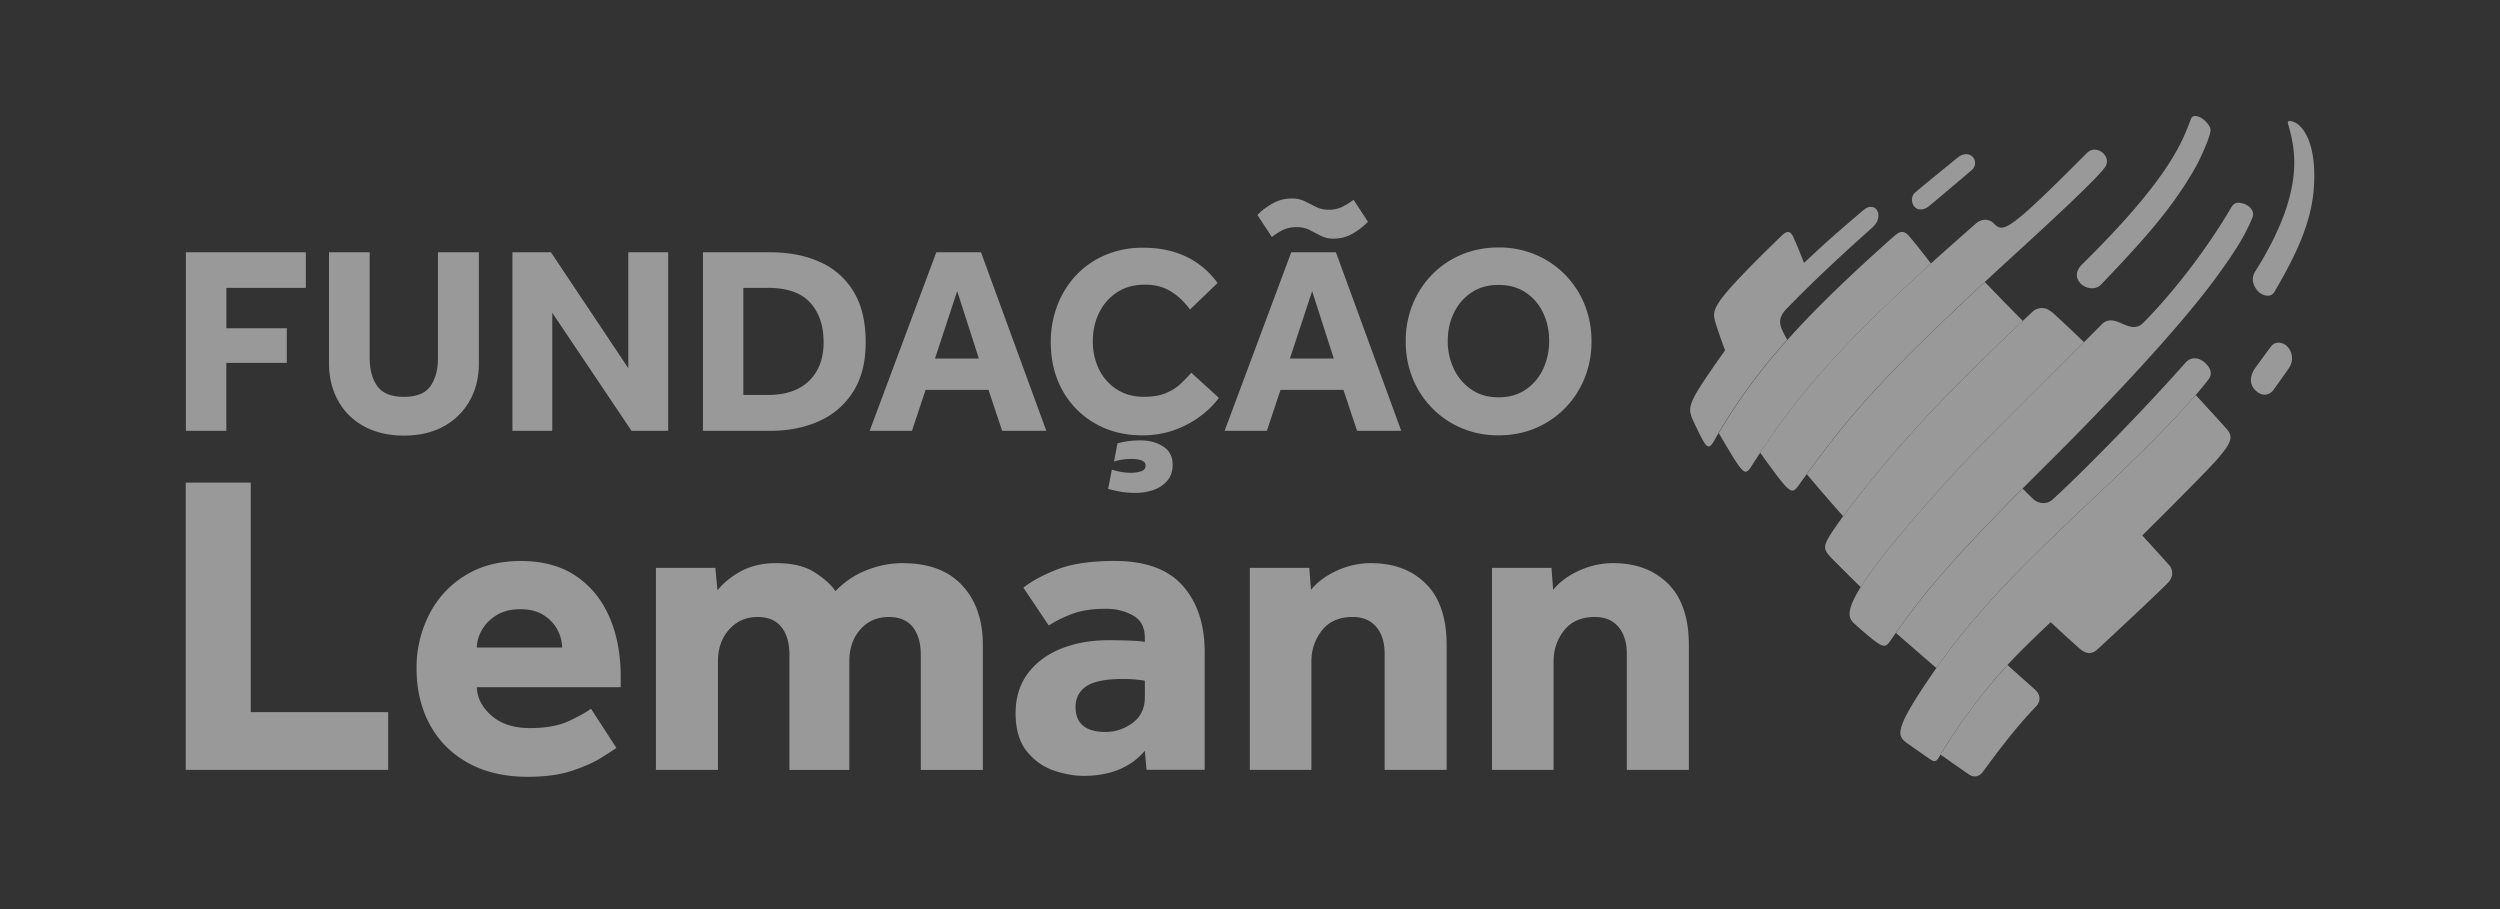 <svg xmlns="http://www.w3.org/2000/svg" width="110" height="40" fill="none"><rect width="100%" height="100%" fill="#333333" stroke="none"/><g fill="#fff" opacity=".5"><path d="M96.585 5.105c-.081 0-.15.039-.18.12-.398 1.064-1 2.673-4.794 6.408-.527.519-.04 1.05.436 1.05a.537.537 0 0 0 .407-.17c1.719-1.8 3.126-3.32 4.173-5.196.165-.297.641-1.308.636-1.603-.004-.206-.37-.609-.677-.609m4.137.221c.556 0 1.258.944 1.078 3.048-.147 1.717-1.052 3.305-1.722 4.46-.186.322-.581.133-.709 0-.099-.103-.403-.473-.142-.888 2.261-3.589 1.751-5.41 1.446-6.5-.019-.062-.011-.12.048-.12m-.465 9.751c-.145 0-.252.061-.346.186-.208.273-.49.67-.667.91a.949.949 0 0 0-.205.559c0 .194.12.386.257.494.125.098.244.158.422.133a.501.501 0 0 0 .304-.19c.229-.313.531-.744.69-.971a.86.86 0 0 0 .133-.341c.044-.414-.243-.78-.588-.78ZM86.516 6.785a.567.567 0 0 0-.36.136c-.413.333-1.254 1.018-1.873 1.533-.299.248-.135.726.171.758.1.01.259-.005.435-.152a188.06 188.06 0 0 0 1.874-1.582c.278-.244.115-.693-.247-.693Zm-2.797 3.423c-.126-.015-.213.048-.381.184-2.075 1.842-3.55 3.288-4.688 4.558a25.62 25.62 0 0 0-3.025 4.104c1.095 1.863 1.138 1.935 1.457 1.43.124-.193.246-.382.369-.569 1.65-2.5 3.353-4.53 7.512-8.321-.477-.62-.746-.948-.908-1.142-.149-.177-.229-.23-.337-.244"/><path d="M78.565 13.63c1.395-1.434 2.615-2.544 3.79-3.593.216-.192.296-.367.296-.56 0-.194-.124-.375-.328-.375-.117 0-.199.035-.37.174-1.182 1.012-1.5 1.284-2.577 2.293a21.808 21.808 0 0 0-.47-1.139c-.132-.284-.28-.284-.512-.06-1.247 1.202-1.977 1.964-2.407 2.468-.582.682-.612.946-.537 1.24.076.294.301.94.454 1.334-1.63 2.31-1.661 2.451-1.437 3.03.61 1.29.674 1.424.956.952.065-.112.125-.23.19-.34a25.703 25.703 0 0 1 3.023-4.104c-.313-.57-.472-.858-.07-1.32m3.306 12.204c.599-.963 1.862-2.56 4.376-5.294.994-1.062 2.811-2.89 5.451-5.483a85.825 85.825 0 0 0-1.256-1.186c-.236-.216-.388-.315-.578-.315a.614.614 0 0 0-.455.18c-.129.12-.27.256-.407.385-2.556 2.425-5.193 4.979-7.906 8.59-.919 1.303-.955 1.354-.532 1.824.39.39.912.916 1.309 1.299"/><path d="M98.461 8.923c-.107 0-.207.074-.27.179-1.815 3.087-3.896 5.112-3.915 5.129-.586.53-1.173-.482-1.758 0l-.821.825c-2.64 2.593-4.457 4.42-5.451 5.483-2.514 2.733-3.776 4.331-4.376 5.294-.715 1.15-.482 1.395-.302 1.586 1.277 1.143 1.353 1.127 1.59.8.056-.079.173-.25.258-.37 1.373-1.94 2.66-3.415 5.574-6.349.38-.383.79-.792 1.23-1.229 2.401-2.387 5.64-5.796 7.305-8.083.879-1.207 1.272-1.859 1.586-2.627.125-.307-.216-.64-.65-.64M88.329 29.26c-1.291 1.44-2.064 2.509-2.946 3.943 0 0 .75.53 1.254.876.217.15.46.086.604-.11.761-1.04 1.516-2.028 2.358-2.9.115-.12.26-.414-.035-.704l-1.235-1.104m3.833-22.676c-.13 0-.208.036-.324.134-3.598 3.617-3.701 3.516-4.133 3.091-.168-.166-.484-.212-.76.02a329.3 329.3 0 0 0-1.987 1.763c-4.16 3.793-5.863 5.822-7.513 8.322 1.35 1.864 1.369 1.89 1.722 1.403.11-.155.219-.306.327-.454 1.942-2.672 3.543-4.477 7.836-8.456.443-.411.914-.846 1.42-1.307.835-.764 3.379-3.09 3.853-3.717.284-.376-.078-.799-.44-.799Z"/><path d="M87.335 12.408c-4.291 3.98-5.893 5.785-7.835 8.457a83.492 83.492 0 0 0 1.598 1.846c2.712-3.612 5.35-6.164 7.906-8.59a148.53 148.53 0 0 1-1.67-1.712m9.611 8.45c1.41-1.443 1.345-1.638.96-2.063-.386-.426-.877-.965-1.292-1.414-3.644 4.155-8.235 7.46-11.411 12.01-.54.773-.912 1.345-1.16 1.777-.649 1.131-.44 1.292-.125 1.534.29.204.975.685 1.055.734.151.094.235.055.324-.092l.087-.143a24.91 24.91 0 0 1 2.946-3.942c.421-.471 1.444-1.46 1.902-1.884.47.439 1 .923 1.254 1.146.272.24.527.3.807.046.45-.41 2.677-2.491 3.096-2.924.228-.234.247-.532.07-.762-.358-.398-.739-.822-1.198-1.324a203.75 203.75 0 0 0 2.686-2.698"/><path d="M96.612 17.382c.216-.249.465-.556.57-.7.227-.314-.016-.635-.283-.81-.276-.179-.562-.115-.73.078-1.662 1.886-4.376 4.679-5.846 6.022-.285.26-.648.176-.859-.011l-.468-.46c-2.914 2.933-4.202 4.409-5.574 6.348.534.467 1.241 1.082 1.78 1.543 3.175-4.55 7.767-7.855 11.411-12.01M9.959 18.956v-2.991h2.66v-1.52H9.96v-1.778h3.497v-1.566H8.18v7.855h1.779Zm9.311-3.203c0 .51-.11.922-.33 1.236-.22.315-.61.472-1.167.472s-.948-.157-1.171-.471c-.224-.315-.336-.726-.336-1.237V11.1h-1.79v4.875c0 .629.136 1.183.407 1.666.27.484.654.858 1.148 1.125.495.267 1.075.4 1.742.4.668 0 1.258-.135 1.75-.406.49-.27.87-.646 1.142-1.124.27-.479.406-1.032.406-1.66V11.1H19.27v4.653-.001Zm4.972-4.653h-1.695v7.856H24.3v-5.193l3.487 5.193H29.4v-7.855h-1.755V16.2l-3.404-5.1Zm11.816.419c-.632-.28-1.352-.418-2.16-.418H30.93v7.855h2.956c.808 0 1.528-.143 2.16-.43a3.387 3.387 0 0 0 1.496-1.295c.366-.577.548-1.298.548-2.161 0-.918-.18-1.67-.542-2.255a3.26 3.26 0 0 0-1.49-1.296Zm-.454 5.235c-.424.416-1.029.624-1.813.624h-1.084v-4.712h1.084c.847 0 1.467.218 1.86.654.393.436.588 1.015.588 1.737 0 .723-.212 1.28-.635 1.696Zm5.594-5.654-2.932 7.856h1.86l.6-1.802h2.768l.6 1.802h1.943l-2.873-7.855h-1.967Zm-.059 4.676.977-2.967.954 2.967h-1.93Zm10.779 1.137c-.177.16-.39.292-.642.394-.251.102-.565.153-.942.153-.456 0-.852-.108-1.19-.324a2.172 2.172 0 0 1-.783-.877 2.752 2.752 0 0 1-.276-1.249c0-.463.092-.871.276-1.248a2.22 2.22 0 0 1 .79-.901c.34-.224.747-.336 1.218-.336.47 0 .832.1 1.154.3.322.2.6.465.836.795l1.213-1.166a3.6 3.6 0 0 0-1.366-1.154c-.55-.267-1.186-.4-1.908-.4a4.17 4.17 0 0 0-1.655.318 3.797 3.797 0 0 0-1.284.883 4.014 4.014 0 0 0-.83 1.324 4.474 4.474 0 0 0-.295 1.632c0 .792.17 1.497.513 2.114a3.75 3.75 0 0 0 1.425 1.454c.608.354 1.309.53 2.103.53.486 0 .942-.074 1.366-.223a4.38 4.38 0 0 0 1.148-.6c.342-.252.622-.526.842-.825L52.418 16.4c-.157.18-.324.351-.5.513Zm-.734 2.737c-.275-.18-.605-.271-.99-.271a3.6 3.6 0 0 0-1.024.13l-.153.8c.118-.04.245-.069.383-.088.137-.02.272-.029.406-.029.157 0 .296.021.418.064.122.044.182.12.182.23 0 .126-.069.21-.206.253a1.464 1.464 0 0 1-.441.064c-.275 0-.554-.047-.836-.141l-.165.848c.102.031.26.068.477.111.216.044.469.065.76.065.259 0 .512-.044.76-.13.247-.086.449-.222.606-.406.157-.185.236-.418.236-.701 0-.354-.138-.62-.413-.8v.001Zm5.631-8.55-2.932 7.856h1.86l.6-1.802h2.768l.6 1.802h1.943l-2.873-7.855h-1.967.001Zm-.059 4.676.978-2.967.953 2.967h-1.93Zm-.327-5.647c.177-.09.386-.135.63-.135.212 0 .398.04.56.123l.488.253a1.2 1.2 0 0 0 .565.13c.322 0 .612-.079.872-.236.259-.157.474-.326.647-.507l-.636-.965c-.133.102-.288.2-.465.294a1.32 1.32 0 0 1-.63.142c-.204 0-.389-.041-.553-.124l-.495-.247a1.247 1.247 0 0 0-.565-.124c-.314 0-.605.077-.871.23-.268.153-.483.32-.648.5l.636.966c.133-.11.288-.21.465-.3Zm13.289 3.261a4.002 4.002 0 0 0-2.167-2.19 4.117 4.117 0 0 0-1.613-.312c-.58 0-1.121.104-1.62.312-.498.208-.932.5-1.3.877-.37.377-.656.815-.86 1.313a4.263 4.263 0 0 0-.306 1.631c0 .589.102 1.123.306 1.625a3.986 3.986 0 0 0 2.167 2.197 4.118 4.118 0 0 0 1.614.312c.581 0 1.119-.105 1.613-.312a3.987 3.987 0 0 0 2.167-2.197 4.272 4.272 0 0 0 .306-1.625 4.29 4.29 0 0 0-.306-1.63Zm-1.82 2.844a2.215 2.215 0 0 1-.765.906c-.334.228-.732.342-1.195.342-.463 0-.862-.114-1.195-.342a2.258 2.258 0 0 1-.772-.906 2.823 2.823 0 0 1-.27-1.237c0-.448.09-.858.27-1.23.181-.373.438-.671.772-.895.334-.224.732-.336 1.195-.336.463 0 .862.112 1.195.336.334.224.589.522.765.895.177.373.265.783.265 1.23 0 .447-.088.86-.265 1.237ZM11.033 31.335v-10.1H8.172v12.64h8.907v-2.54h-6.046Zm14.297-5.998c-.65-.436-1.455-.653-2.416-.653-.96 0-1.784.217-2.473.653a4.283 4.283 0 0 0-1.573 1.734 5.14 5.14 0 0 0-.54 2.332c0 .935.196 1.762.588 2.483.391.72.954 1.282 1.687 1.686.732.404 1.604.607 2.615.607.77 0 1.421-.089 1.951-.266.53-.176.957-.366 1.28-.569.322-.201.546-.347.672-.436l-1.118-1.724c-.202.151-.524.331-.966.54-.443.208-1.018.312-1.725.312-.707 0-1.27-.183-1.687-.549-.417-.366-.632-.783-.644-1.25h6.33v-.456c0-.997-.168-1.88-.503-2.644-.334-.764-.827-1.364-1.478-1.8Zm-4.348 3.155c0-.252.072-.508.217-.768.145-.258.36-.477.644-.653.285-.177.635-.266 1.052-.266.418 0 .762.089 1.033.266.272.176.474.395.607.653.132.26.198.515.198.768h-3.752Zm18.756-3.714c-.57 0-1.115.108-1.64.323a3.75 3.75 0 0 0-1.335.91c-.202-.291-.512-.57-.929-.834-.417-.266-.979-.399-1.687-.399-.581 0-1.086.114-1.516.341-.43.227-.784.512-1.062.853l-.095-.986H28.86v8.888h2.73V29.1c0-.569.163-1.036.492-1.402.328-.367.745-.55 1.25-.55.468 0 .819.149 1.053.446.233.297.35.704.35 1.222v5.06h2.635V29.1c0-.57.16-1.036.483-1.403.322-.366.742-.549 1.26-.549.468 0 .818.149 1.052.445.234.297.35.705.35 1.223v5.06h2.73v-5.495c0-1.1-.304-1.974-.91-2.625-.607-.65-1.472-.975-2.596-.975v-.003Zm9.309-.096c-1.05 0-1.89.124-2.52.37-.633.246-1.132.514-1.498.805l1.118 1.667c.279-.189.62-.36 1.023-.511.404-.152.903-.227 1.497-.227.442 0 .837.098 1.184.294.348.195.521.52.521.976v.189c-.101-.025-.313-.044-.635-.057a24.49 24.49 0 0 0-.957-.019c-.77 0-1.465.124-2.084.37-.62.246-1.109.61-1.469 1.09-.36.48-.54 1.067-.54 1.762 0 .694.165 1.263.493 1.667.329.405.723.685 1.184.843.461.158.9.237 1.317.237 1.162 0 2.06-.366 2.691-1.1l.076.834h2.558V28.7c0-1.225-.322-2.202-.967-2.928-.644-.726-1.642-1.09-2.994-1.09l.002.001Zm1.327 5.99c0 .492-.18.87-.54 1.136-.36.266-.755.398-1.184.398-.885 0-1.326-.366-1.326-1.099 0-.391.157-.694.473-.91.316-.214.853-.322 1.611-.322a5.783 5.783 0 0 1 .966.076v.72Zm9.943-5.894c-.505 0-.999.108-1.478.322-.48.216-.866.5-1.156.853l-.075-.967h-2.616v8.888h2.71V29.1c0-.518.155-.973.465-1.365.309-.391.76-.588 1.355-.588.442 0 .786.146 1.032.436.246.291.37.682.37 1.175v5.117h2.728v-5.496c0-1.187-.303-2.084-.91-2.69-.606-.607-1.415-.91-2.425-.91Zm13.081.91c-.607-.606-1.415-.91-2.426-.91-.505 0-.997.108-1.477.323-.48.215-.866.498-1.156.852l-.076-.966h-2.615v8.887h2.71V29.1c0-.518.155-.973.465-1.365.31-.391.761-.588 1.355-.588.442 0 .787.146 1.032.436.246.291.37.683.37 1.175v5.117h2.729v-5.496c0-1.187-.304-2.084-.91-2.69h-.001Z"/></g></svg>